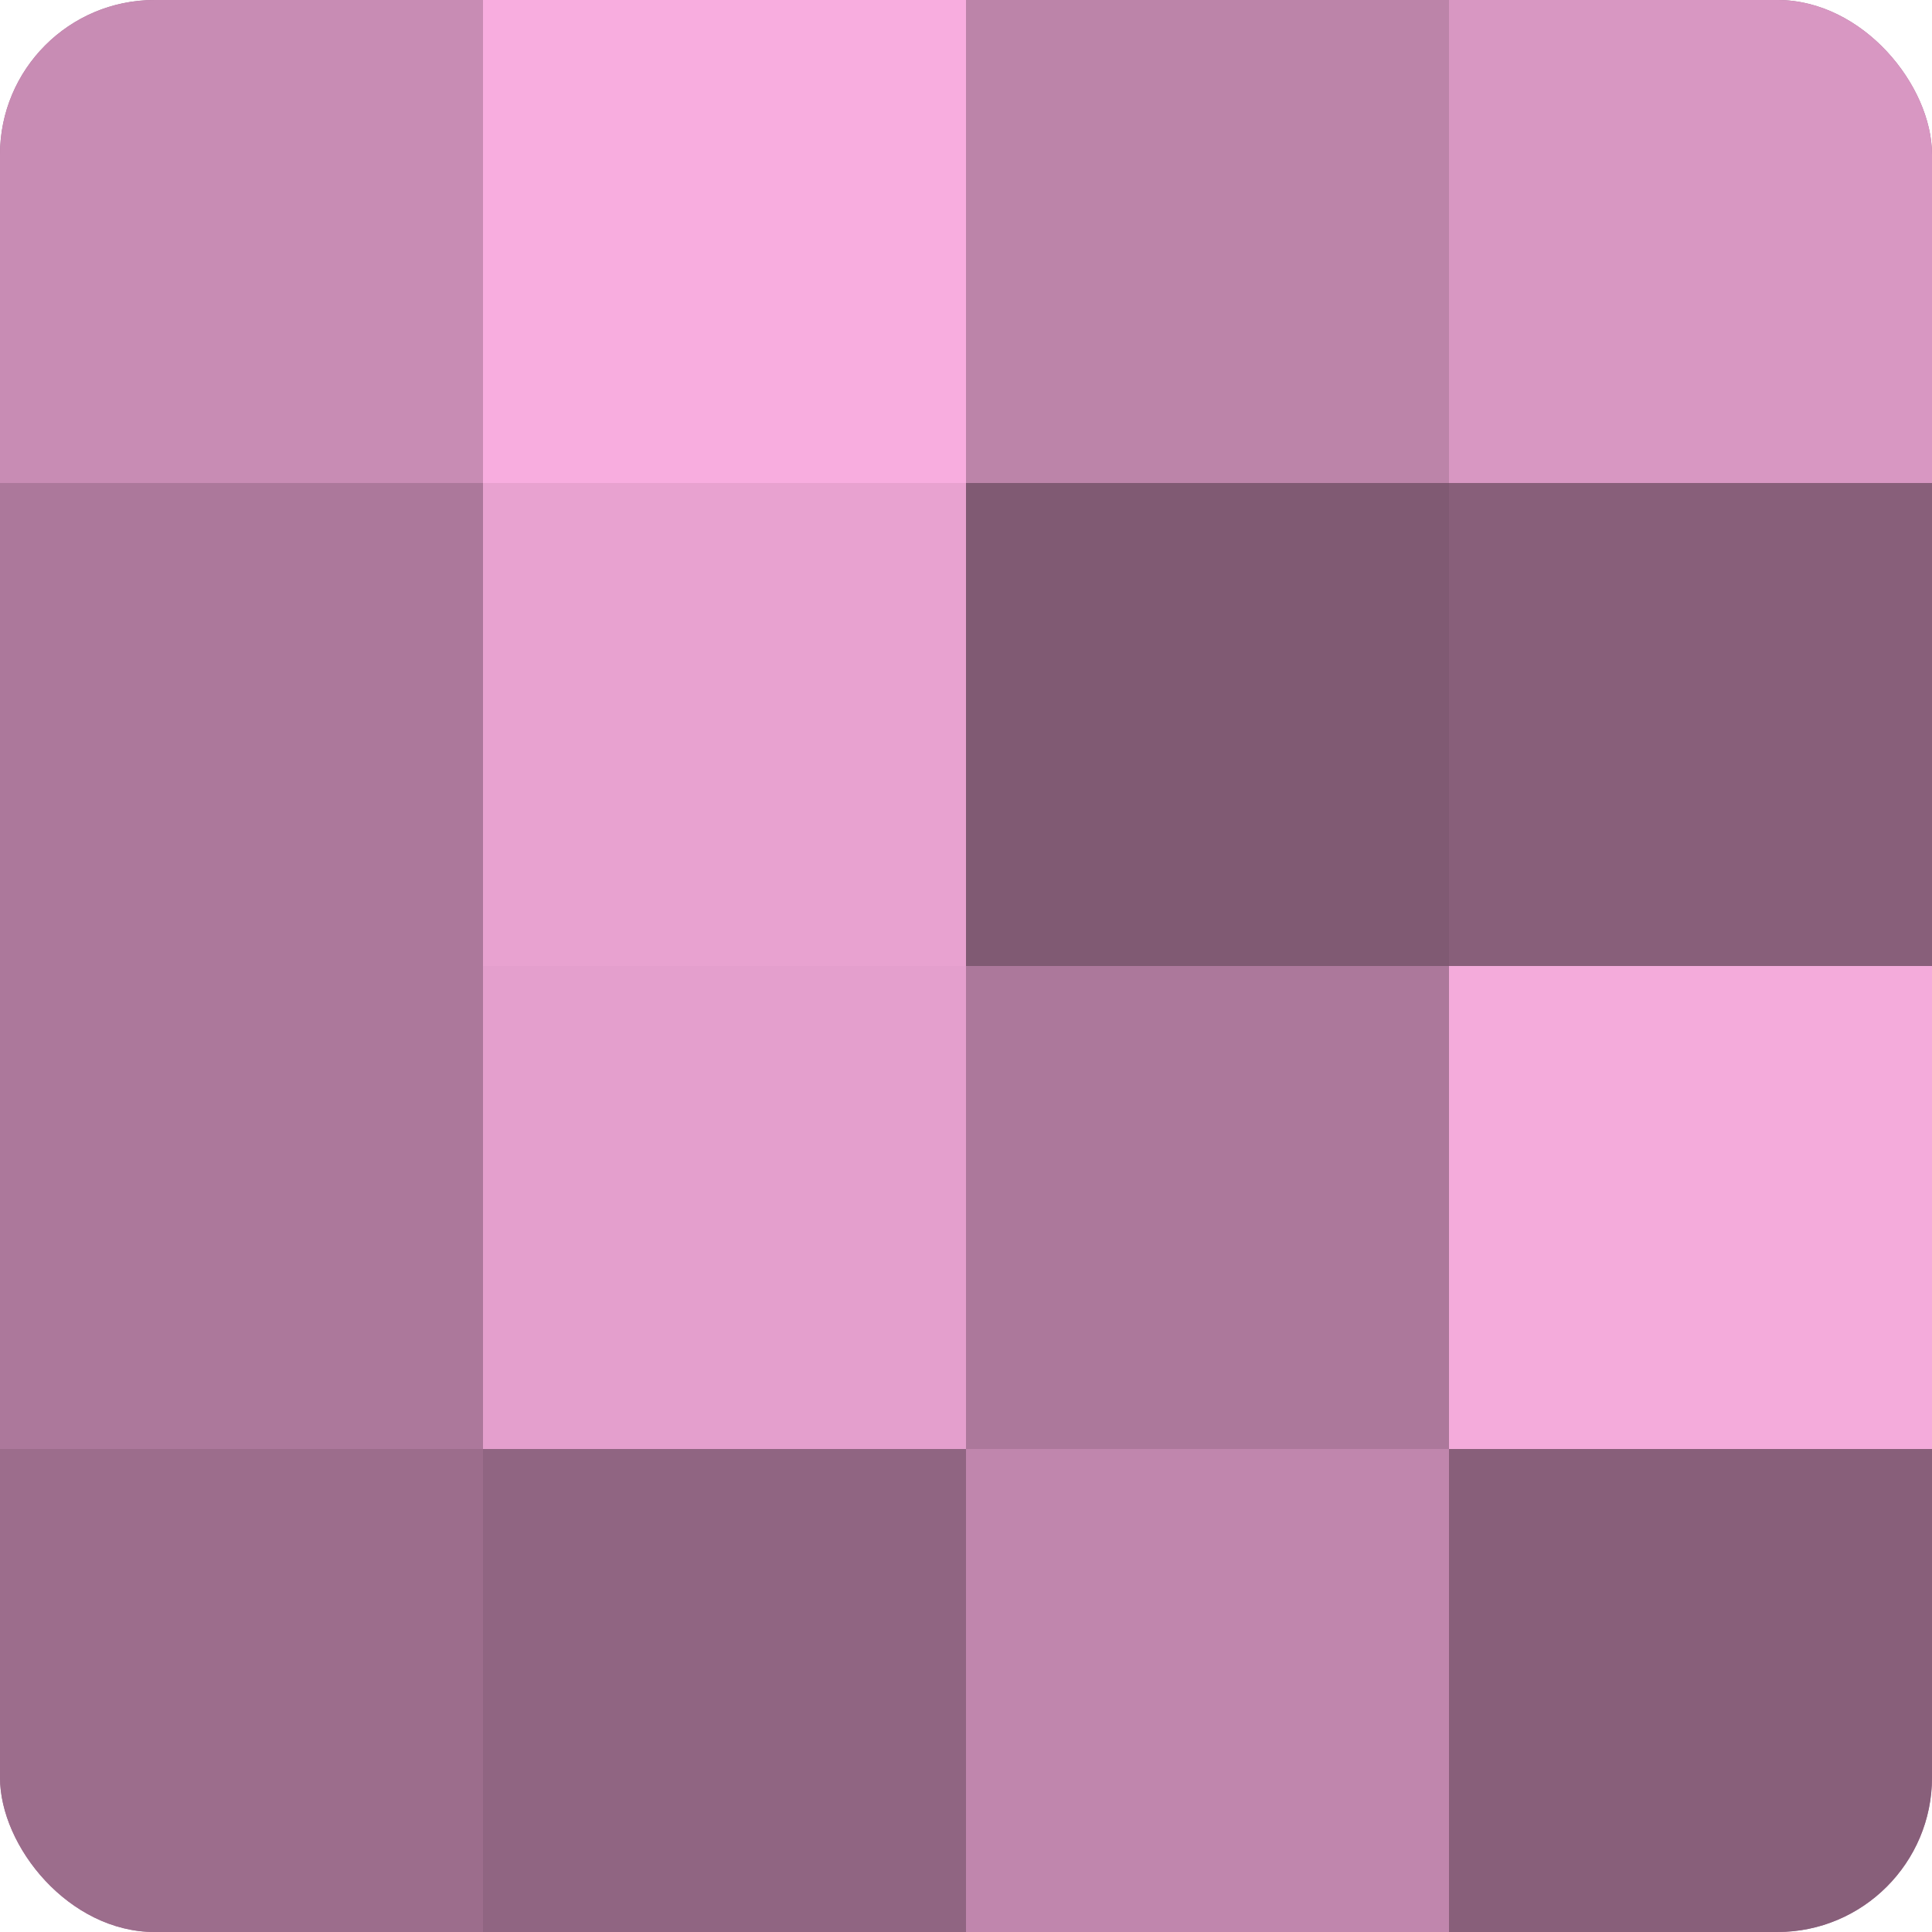 <?xml version="1.0" encoding="UTF-8"?>
<svg xmlns="http://www.w3.org/2000/svg" width="60" height="60" viewBox="0 0 100 100" preserveAspectRatio="xMidYMid meet"><defs><clipPath id="c" width="100" height="100"><rect width="100" height="100" rx="8" ry="8"/></clipPath></defs><g clip-path="url(#c)"><rect width="100" height="100" fill="#a07090"/><rect width="25" height="25" fill="#c88cb4"/><rect y="25" width="25" height="25" fill="#ac789b"/><rect y="50" width="25" height="25" fill="#ac789b"/><rect y="75" width="25" height="25" fill="#9c6d8c"/><rect x="25" width="25" height="25" fill="#f8addf"/><rect x="25" y="25" width="25" height="25" fill="#e8a2d0"/><rect x="25" y="50" width="25" height="25" fill="#e49fcd"/><rect x="25" y="75" width="25" height="25" fill="#906582"/><rect x="50" width="25" height="25" fill="#bc84a9"/><rect x="50" y="25" width="25" height="25" fill="#805a73"/><rect x="50" y="50" width="25" height="25" fill="#ac789b"/><rect x="50" y="75" width="25" height="25" fill="#c086ad"/><rect x="75" width="25" height="25" fill="#d897c2"/><rect x="75" y="25" width="25" height="25" fill="#885f7a"/><rect x="75" y="50" width="25" height="25" fill="#f4abdb"/><rect x="75" y="75" width="25" height="25" fill="#885f7a"/></g></svg>
